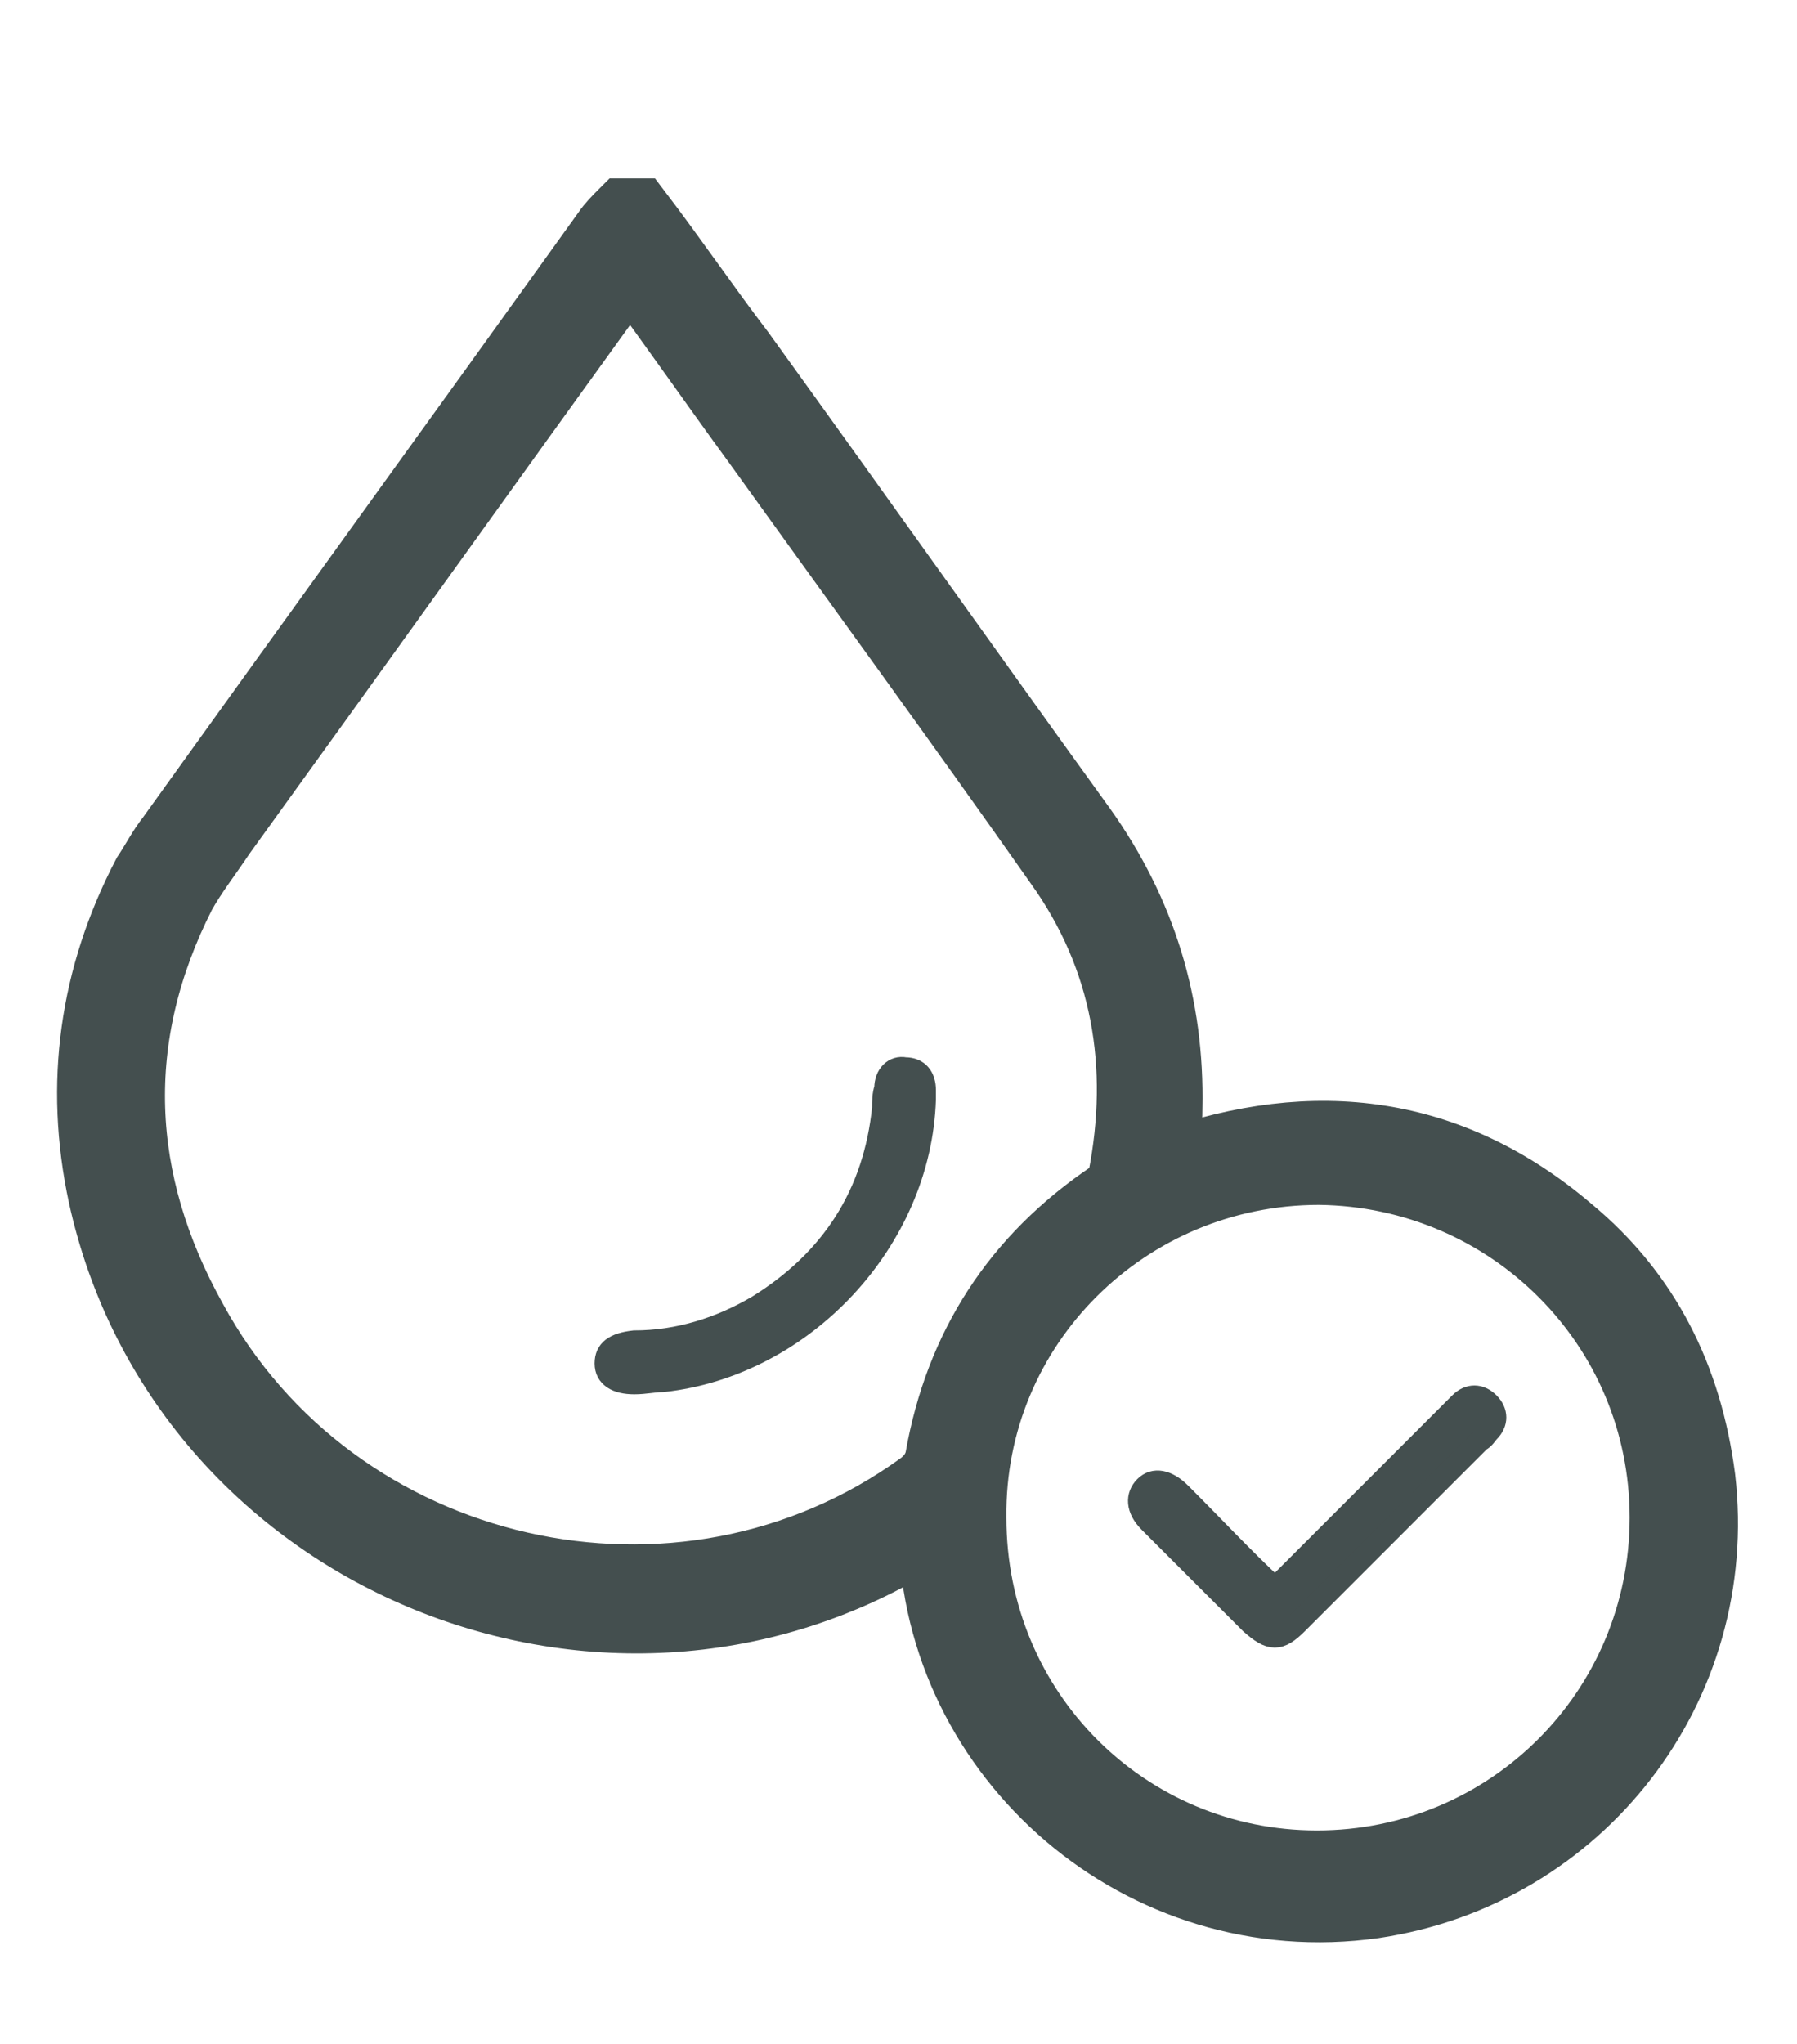 <?xml version="1.0" encoding="utf-8"?>
<!-- Generator: Adobe Illustrator 25.4.1, SVG Export Plug-In . SVG Version: 6.00 Build 0)  -->
<svg version="1.1" id="Ebene_1" xmlns="http://www.w3.org/2000/svg" xmlns:xlink="http://www.w3.org/1999/xlink" x="0px" y="0px"
	 viewBox="0 0 81.6 92.8" style="enable-background:new 0 0 81.6 92.8;" xml:space="preserve">
<style type="text/css">
	.st0{fill:#444F4F;stroke:#444F4F;stroke-width:3;stroke-miterlimit:10;}
	.st1{fill:#444F4F;stroke:#444F4F;stroke-miterlimit:10;}
</style>
<path class="st0" d="M29,9.6c1.6,2.1,3.1,4.3,4.7,6.4c5.2,7.2,10.3,14.4,15.5,21.6c2.7,3.8,4,8,3.9,12.7c0,0.8-0.1,1.6-0.1,2.5
	c6.7-2.4,12.9-1.6,18.3,3c3.5,2.9,5.4,6.7,6,11.3c1.1,9.5-5.5,18-14.9,19.4c-10.6,1.5-19.9-6.7-20.1-16.9c-0.2,0.1-0.4,0.3-0.7,0.4
	C27.3,78.7,8.2,70.7,4.6,54.3c-1.1-5.1-0.4-10,2-14.6C7,39.1,7.3,38.5,7.7,38c6.6-9.2,13.2-18.3,19.8-27.5c0.2-0.3,0.5-0.6,0.8-0.9
	C28.5,9.6,28.8,9.6,29,9.6z M28.6,12.2c-0.2,0.3-0.4,0.5-0.5,0.7c-6,8.3-12,16.7-18,25c-0.6,0.9-1.3,1.8-1.8,2.7
	c-3.3,6.5-3,13,0.5,19.3c6.4,11.8,22.1,15.4,33,7.5c0.4-0.3,0.7-0.7,0.8-1.2c0.9-5.1,3.5-9.1,7.8-12c0.2-0.2,0.5-0.5,0.5-0.7
	c1-5.1,0.2-10-2.9-14.3c-4.5-6.4-9.1-12.7-13.7-19.1C32.4,17.5,30.6,14.9,28.6,12.2z M59.8,84.6c8.7,0,15.7-7,15.7-15.7
	c0-8.7-7-15.6-15.6-15.7c-8.7,0-15.8,7-15.7,15.7C44.2,77.7,51.2,84.6,59.8,84.6z"/>
<path class="st1" d="M42,49.9c-0.2,6.4-5.5,12.1-11.9,12.8c-0.4,0-0.8,0.1-1.3,0.1c-0.8,0-1.3-0.3-1.3-0.9c0-0.6,0.4-0.9,1.3-1
	c2,0,3.9-0.6,5.6-1.6c3.4-2.1,5.3-5.1,5.7-9c0-0.3,0-0.6,0.1-0.9c0-0.6,0.4-1,0.9-0.9c0.6,0,0.9,0.4,0.9,1C42,49.6,42,49.7,42,49.9z
	"/>
<path class="st1" d="M57.9,72.1c2.7-2.7,5.3-5.3,7.9-7.9c0.2-0.2,0.3-0.3,0.5-0.5c0.4-0.4,0.9-0.4,1.3,0c0.4,0.4,0.4,0.9,0,1.3
	c-0.1,0.1-0.2,0.3-0.4,0.4c-2.8,2.8-5.5,5.5-8.3,8.3c-0.8,0.8-1.2,0.8-2.1,0c-1.5-1.5-3-3-4.6-4.6c-0.6-0.6-0.6-1.2-0.2-1.6
	c0.4-0.4,1-0.3,1.6,0.3C55.1,69.3,56.4,70.7,57.9,72.1z"/>
</svg>
